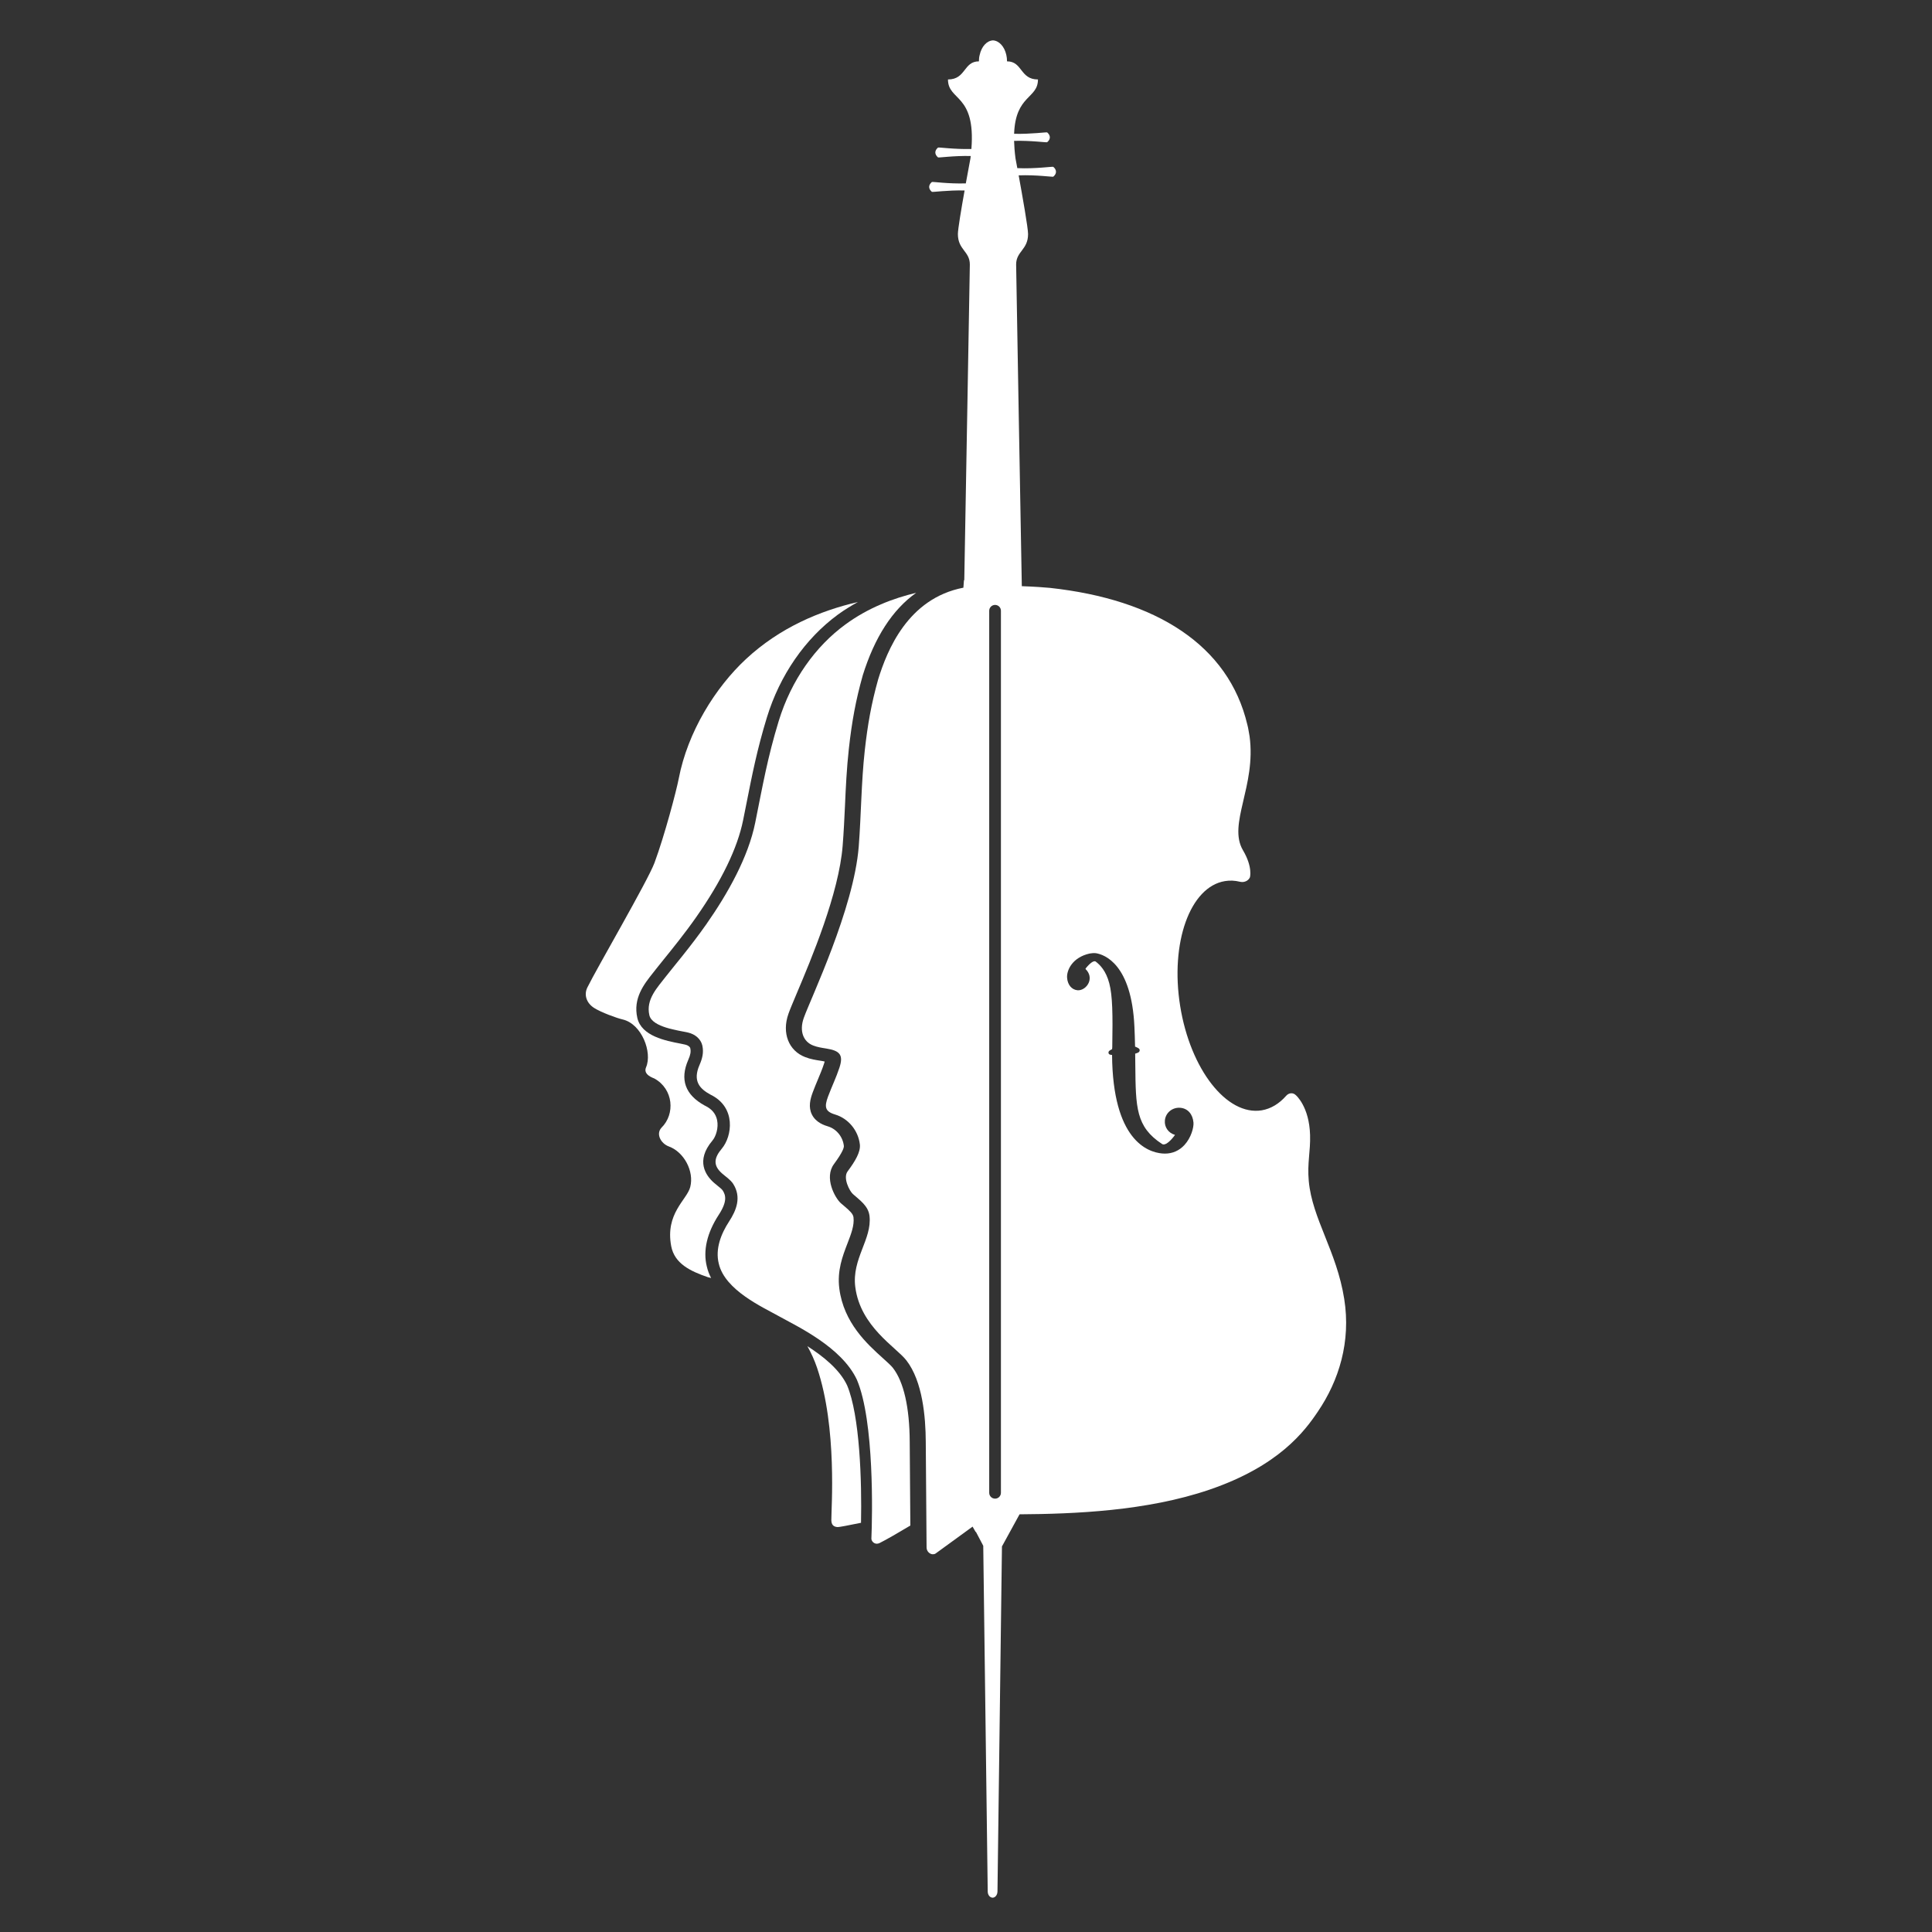 <?xml version="1.0" encoding="UTF-8" standalone="no"?>
<svg
   xmlns:dc="http://purl.org/dc/elements/1.1/"
   xmlns:cc="http://creativecommons.org/ns#"
   xmlns:rdf="http://www.w3.org/1999/02/22-rdf-syntax-ns#"
   xmlns:svg="http://www.w3.org/2000/svg"
   xmlns="http://www.w3.org/2000/svg"
   viewBox="0 0 350 350"
   height="350"
   width="350"
   xml:space="preserve"
   version="1.1"
   id="svg2"><rect x="0" y="0" width="350" height="350" fill="#333333" stroke="none"/><defs
     id="defs6" /><g
     transform="matrix(1.25,0,0,-1.25,0,350)"
     id="g10"><g
       id="g12"><path
         id="path14"
         style="fill:#ffffff;fill-opacity:1;fill-rule:evenodd;stroke:none"
         d="m 104.172,103.949 c 1.25,1.918 1.016,2.821 0.574,3.512 -0.117,0.184 -0.437,0.441 -0.746,0.687 -0.195,0.161 -0.387,0.317 -0.57,0.477 -1.129,1.012 -2.657,3.137 -0.188,6.063 0.512,0.601 0.922,1.855 0.684,2.992 -0.196,0.918 -0.762,1.593 -1.731,2.066 l -0.043,0.02 -0.035,0.019 c -2.82,1.547 -3.613,3.774 -2.367,6.617 0.324,0.735 0.402,1.192 0.289,1.688 -0.047,0.215 -0.348,0.43 -0.723,0.515 -0.183,0.047 -0.429,0.094 -0.707,0.149 -2.109,0.406 -5.64,1.078 -6.242,3.719 -0.652,2.859 0.985,4.914 2.301,6.566 0.156,0.195 0.309,0.391 0.461,0.586 0.234,0.305 0.594,0.746 1.039,1.297 1.223,1.508 3.066,3.781 4.723,6.148 3.703,5.285 5.992,10.02 6.808,14.067 0.168,0.828 0.324,1.617 0.477,2.386 0.836,4.227 1.554,7.875 2.965,12.489 1.875,6.133 5.539,11.429 10.308,14.926 0.906,0.66 1.879,1.253 2.883,1.816 -5.512,-1.281 -11.312,-3.707 -16.223,-8.274 -4.429,-4.117 -8.445,-10.55 -9.742,-17.324 -0.328,-1.722 -2.051,-8.261 -3.512,-12.199 -0.976,-2.625 -8.414,-15.367 -9.73,-18.07 -0.5,-1.008 -0.184,-2.215 0.973,-2.961 1.011,-0.649 3.297,-1.481 4.136,-1.672 2.782,-0.645 4.328,-4.781 3.399,-6.93 -0.477,-1.097 1.07,-1.558 1.211,-1.633 2.761,-1.539 3.035,-5.148 1.023,-7.125 -0.84,-0.906 -0.097,-2.289 1.074,-2.722 2.184,-0.801 3.684,-3.582 3.094,-5.875 -0.484,-1.871 -3.652,-3.821 -2.758,-8.574 0.481,-2.532 2.778,-3.629 5.332,-4.5 0.153,-0.032 0.297,-0.075 0.45,-0.11 -0.274,0.524 -0.489,1.078 -0.621,1.664 -0.575,2.293 0.027,4.887 1.734,7.5" /><path
         id="path16"
         style="fill:#ffffff;fill-opacity:1;fill-rule:evenodd;stroke:none"
         d="m 117.016,84.898 c 0.546,-0.976 1.023,-2.015 1.398,-3.125 2.953,-8.699 2.051,-20.5 2.07,-22.085 0.012,-0.661 0.301,-0.961 0.911,-1.004 0.175,-0.016 1.511,0.238 3.39,0.621 0.125,6 -0.168,15.562 -2.023,19.937 -1.082,2.289 -3.461,4.196 -5.746,5.656" /><path
         id="path18"
         style="fill:#ffffff;fill-opacity:1;fill-rule:nonzero;stroke:none"
         d="m 129.41,81.75 c -0.273,0.352 -0.851,0.867 -1.461,1.418 -2.258,2.035 -5.664,5.105 -6.308,10.074 -0.336,2.617 0.472,4.711 1.187,6.57 0.539,1.395 1,2.606 0.867,3.758 -0.058,0.508 -0.535,0.946 -1.308,1.606 -0.18,0.148 -0.356,0.301 -0.532,0.453 -0.847,0.769 -2.449,3.683 -0.992,5.664 1.309,1.773 1.465,2.418 1.434,2.641 -0.149,1.324 -1.082,2.457 -2.309,2.824 -0.426,0.129 -1.718,0.508 -2.316,1.707 -0.551,1.097 -0.246,2.258 0.121,3.238 0.23,0.621 0.484,1.231 0.73,1.82 0.329,0.782 0.645,1.539 0.891,2.293 0.043,0.133 0.082,0.246 0.106,0.336 -0.141,0.036 -0.332,0.082 -0.598,0.118 -0.645,0.097 -1.453,0.222 -2.219,0.523 -2.414,0.918 -3.418,3.504 -2.437,6.277 0.214,0.614 0.617,1.563 1.172,2.887 2.152,5.086 6.152,14.563 6.687,21.5 0.152,1.891 0.242,3.824 0.332,5.699 0.117,2.715 0.254,5.516 0.559,8.282 0.449,4.085 1.031,7.156 1.996,10.593 l 0.008,0.028 0.003,0.023 c 1.731,5.566 4.325,9.57 7.754,12.004 -3.265,-0.777 -6.937,-2.148 -10.269,-4.598 -4.281,-3.129 -7.824,-8.004 -9.656,-14 -1.629,-5.34 -2.297,-9.246 -3.399,-14.707 -1,-4.976 -3.945,-10.242 -7.094,-14.738 -2.293,-3.273 -4.945,-6.379 -5.812,-7.508 -1.301,-1.687 -2.961,-3.371 -2.438,-5.664 0.407,-1.773 4.289,-2.207 5.621,-2.519 1.024,-0.239 1.84,-0.938 2.055,-1.868 0.238,-1.062 -0.031,-1.961 -0.394,-2.8 -1.047,-2.375 0.035,-3.489 1.586,-4.329 3.753,-1.824 3.136,-6.046 1.632,-7.824 -1.125,-1.34 -1.293,-2.406 0.008,-3.57 0.563,-0.496 1.246,-0.93 1.641,-1.535 1.222,-1.922 0.48,-3.813 -0.594,-5.453 -1.18,-1.809 -2.019,-3.981 -1.496,-6.094 0.891,-3.887 6.422,-6.34 8.781,-7.668 2.559,-1.43 9.012,-4.422 11.235,-9.164 2.546,-5.965 2.246,-19.774 2.105,-23.02 -0.016,-0.312 0.305,-0.754 0.785,-0.754 0.125,0 0.262,0.032 0.403,0.098 0.992,0.496 2.636,1.445 4.457,2.535 -0.032,4.332 -0.086,10.473 -0.09,12.114 -0.02,4.996 -0.864,8.71 -2.434,10.73" /><path
         id="path20"
         style="fill:#ffffff;fill-opacity:1;fill-rule:nonzero;stroke:none"
         d="m 171.66,114.059 c -0.75,-0.817 -1.726,-1.247 -2.82,-1.247 -0.133,0 -0.262,0.004 -0.399,0.016 -2.16,0.188 -7.175,1.969 -7.273,14.285 -0.195,0.004 -0.52,0.032 -0.52,0.344 0,0.207 0.164,0.297 0.414,0.43 0.036,0.023 0.075,0.039 0.11,0.062 0.004,0.051 0.008,0.086 0.012,0.113 0.007,0.047 0.011,0.094 0.015,0.2 0.082,4.707 0.043,7.429 -0.433,9.23 -0.481,1.828 -1.344,2.668 -1.954,3.141 -0.05,0.039 -0.105,0.055 -0.167,0.055 -0.207,0 -0.606,-0.18 -1.305,-1.043 l 0,-0.004 -0.012,-0.086 c 0.578,-0.559 0.746,-1.27 0.473,-1.946 -0.281,-0.691 -0.985,-1.179 -1.637,-1.125 -0.84,0.078 -1.437,0.786 -1.512,1.809 -0.082,1.059 0.739,2.957 3.274,3.516 0.172,0.039 0.679,0.089 0.929,0.043 1.2,-0.2 5.141,-1.555 5.555,-10.657 0.043,-0.922 0.074,-1.867 0.094,-2.875 0.047,-0.023 0.105,-0.047 0.16,-0.07 0.301,-0.137 0.504,-0.223 0.508,-0.449 0.008,-0.305 -0.313,-0.403 -0.543,-0.469 -0.027,-0.008 -0.07,-0.023 -0.109,-0.035 0.007,-0.59 0.015,-1.152 0.019,-1.692 0.059,-6.125 0.086,-8.914 3.871,-11.398 0.07,-0.047 0.149,-0.07 0.235,-0.07 0.406,0 1.031,0.527 1.648,1.386 -0.949,0.266 -1.555,1.118 -1.469,2.086 0.094,1.114 1.086,1.942 2.246,1.84 1.067,-0.09 1.797,-0.914 1.899,-2.152 0.054,-0.672 -0.321,-2.168 -1.309,-3.238 M 145.062,63.656 c 0,-0.472 -0.378,-0.851 -0.847,-0.851 -0.469,0 -0.852,0.379 -0.852,0.851 l 0,127.828 c 0,0.469 0.383,0.848 0.852,0.848 0.469,0 0.847,-0.379 0.847,-0.848 l 0,-127.828 z m 49.754,28.09 c -1.097,6.945 -4.64,11.606 -5.14,17.098 -0.235,2.613 0.262,4.297 0.191,6.652 -0.117,4.145 -2.055,5.777 -2.055,5.777 -0.414,0.418 -1.023,0.36 -1.417,-0.089 -1.004,-1.141 -2.2,-1.875 -3.543,-2.102 -5.059,-0.82 -10.344,5.945 -11.813,15.117 -1.473,9.176 1.434,17.285 6.492,18.106 0.719,0.121 1.442,0.082 2.16,-0.094 0.575,-0.145 1.211,0.094 1.457,0.641 0,0 0.442,1.472 -1.007,3.921 -2.243,3.805 1.941,9.297 0.957,16.524 l -0.164,0.937 c -0.036,0.246 -0.098,0.489 -0.161,0.746 -2.718,11.508 -13.203,18.141 -28.613,19.821 -0.715,0.07 -2.211,0.179 -4.07,0.246 -0.121,6.59 -0.824,45.828 -0.824,46.617 0,1.93 1.73,2.125 1.73,4.418 0,0.883 -0.824,5.559 -1.363,8.504 2.555,0.098 4.941,-0.258 5.019,-0.191 0.547,0.46 0.496,1.007 0,1.425 -0.078,0.075 -2.582,-0.308 -5.214,-0.187 -0.157,0.855 -0.262,1.402 -0.262,1.402 -0.129,0.961 -0.184,1.805 -0.207,2.551 2.465,0.066 4.715,-0.266 4.797,-0.195 0.546,0.457 0.484,1.007 0,1.418 -0.082,0.066 -2.325,-0.262 -4.793,-0.2 0.203,5.661 3.457,5.059 3.457,7.875 -2.625,0 -2.219,2.625 -4.485,2.625 l 0,0.024 c 0,0.32 -0.039,0.633 -0.105,0.926 -0.27,1.179 -1.024,2.039 -1.93,2.089 l -0.004,0 c -0.906,-0.05 -1.66,-0.91 -1.918,-2.089 -0.082,-0.293 -0.117,-0.606 -0.117,-0.926 0,-0.008 0.008,-0.012 0.008,-0.024 -2.274,0 -1.867,-2.625 -4.492,-2.625 0,-3.136 4.035,-2.035 3.394,-10.074 -2.48,-0.066 -4.754,0.27 -4.836,0.203 -0.547,-0.461 -0.492,-1.004 0,-1.425 0.082,-0.067 2.293,0.261 4.739,0.203 -0.012,-0.121 -0.028,-0.235 -0.043,-0.356 0,0 -0.305,-1.613 -0.668,-3.613 -2.52,-0.082 -4.832,0.269 -4.922,0.199 -0.547,-0.461 -0.489,-1.008 0,-1.422 0.082,-0.074 2.293,0.258 4.746,0.196 -0.481,-2.668 -0.973,-5.625 -0.973,-6.313 0,-2.293 1.731,-2.488 1.731,-4.418 0,-0.758 -0.657,-37.16 -0.805,-45.746 -0.016,-0.008 -0.031,-0.008 -0.047,-0.008 l -0.082,-1.082 c -8.078,-1.558 -11.059,-9.125 -12.351,-13.281 -1.004,-3.574 -1.532,-6.629 -1.942,-10.305 -0.508,-4.617 -0.519,-9.289 -0.875,-13.933 -0.711,-9.016 -6.965,-22.02 -7.965,-24.836 -0.676,-1.911 -0.07,-3.453 1.383,-4.004 0.582,-0.227 1.231,-0.328 1.859,-0.426 2.024,-0.316 2.528,-0.949 1.922,-2.789 -0.464,-1.418 -1.125,-2.77 -1.644,-4.168 -0.555,-1.492 -0.457,-2.168 1.019,-2.609 1.907,-0.567 3.356,-2.309 3.59,-4.336 0.121,-1.094 -0.664,-2.407 -1.777,-3.907 -0.711,-0.961 0.293,-2.851 0.754,-3.273 1.023,-0.918 2.25,-1.719 2.422,-3.191 0.379,-3.364 -2.586,-6.204 -2.063,-10.293 0.738,-5.758 5.926,-8.723 7.402,-10.629 2.356,-3.028 2.797,-8.219 2.813,-11.825 0.008,-2.007 0.082,-10.937 0.117,-15.289 0,-0.57 0.465,-0.992 0.922,-0.992 0.141,0 0.293,0.035 0.418,0.133 l 5.328,3.875 0.449,-0.781 0.036,0.023 1.062,-2.019 0.648,-50.094 c 0,-0.496 0.305,-0.891 0.7,-0.906 0.382,-0.008 0.707,0.398 0.714,0.906 l 0.649,50 2.551,4.656 c 7.89,0.051 18.414,0.461 27.519,3.57 10.074,3.438 13.813,8.489 15.715,11.317 3.051,4.496 4.809,10.129 3.82,16.324" /></g></g></svg>